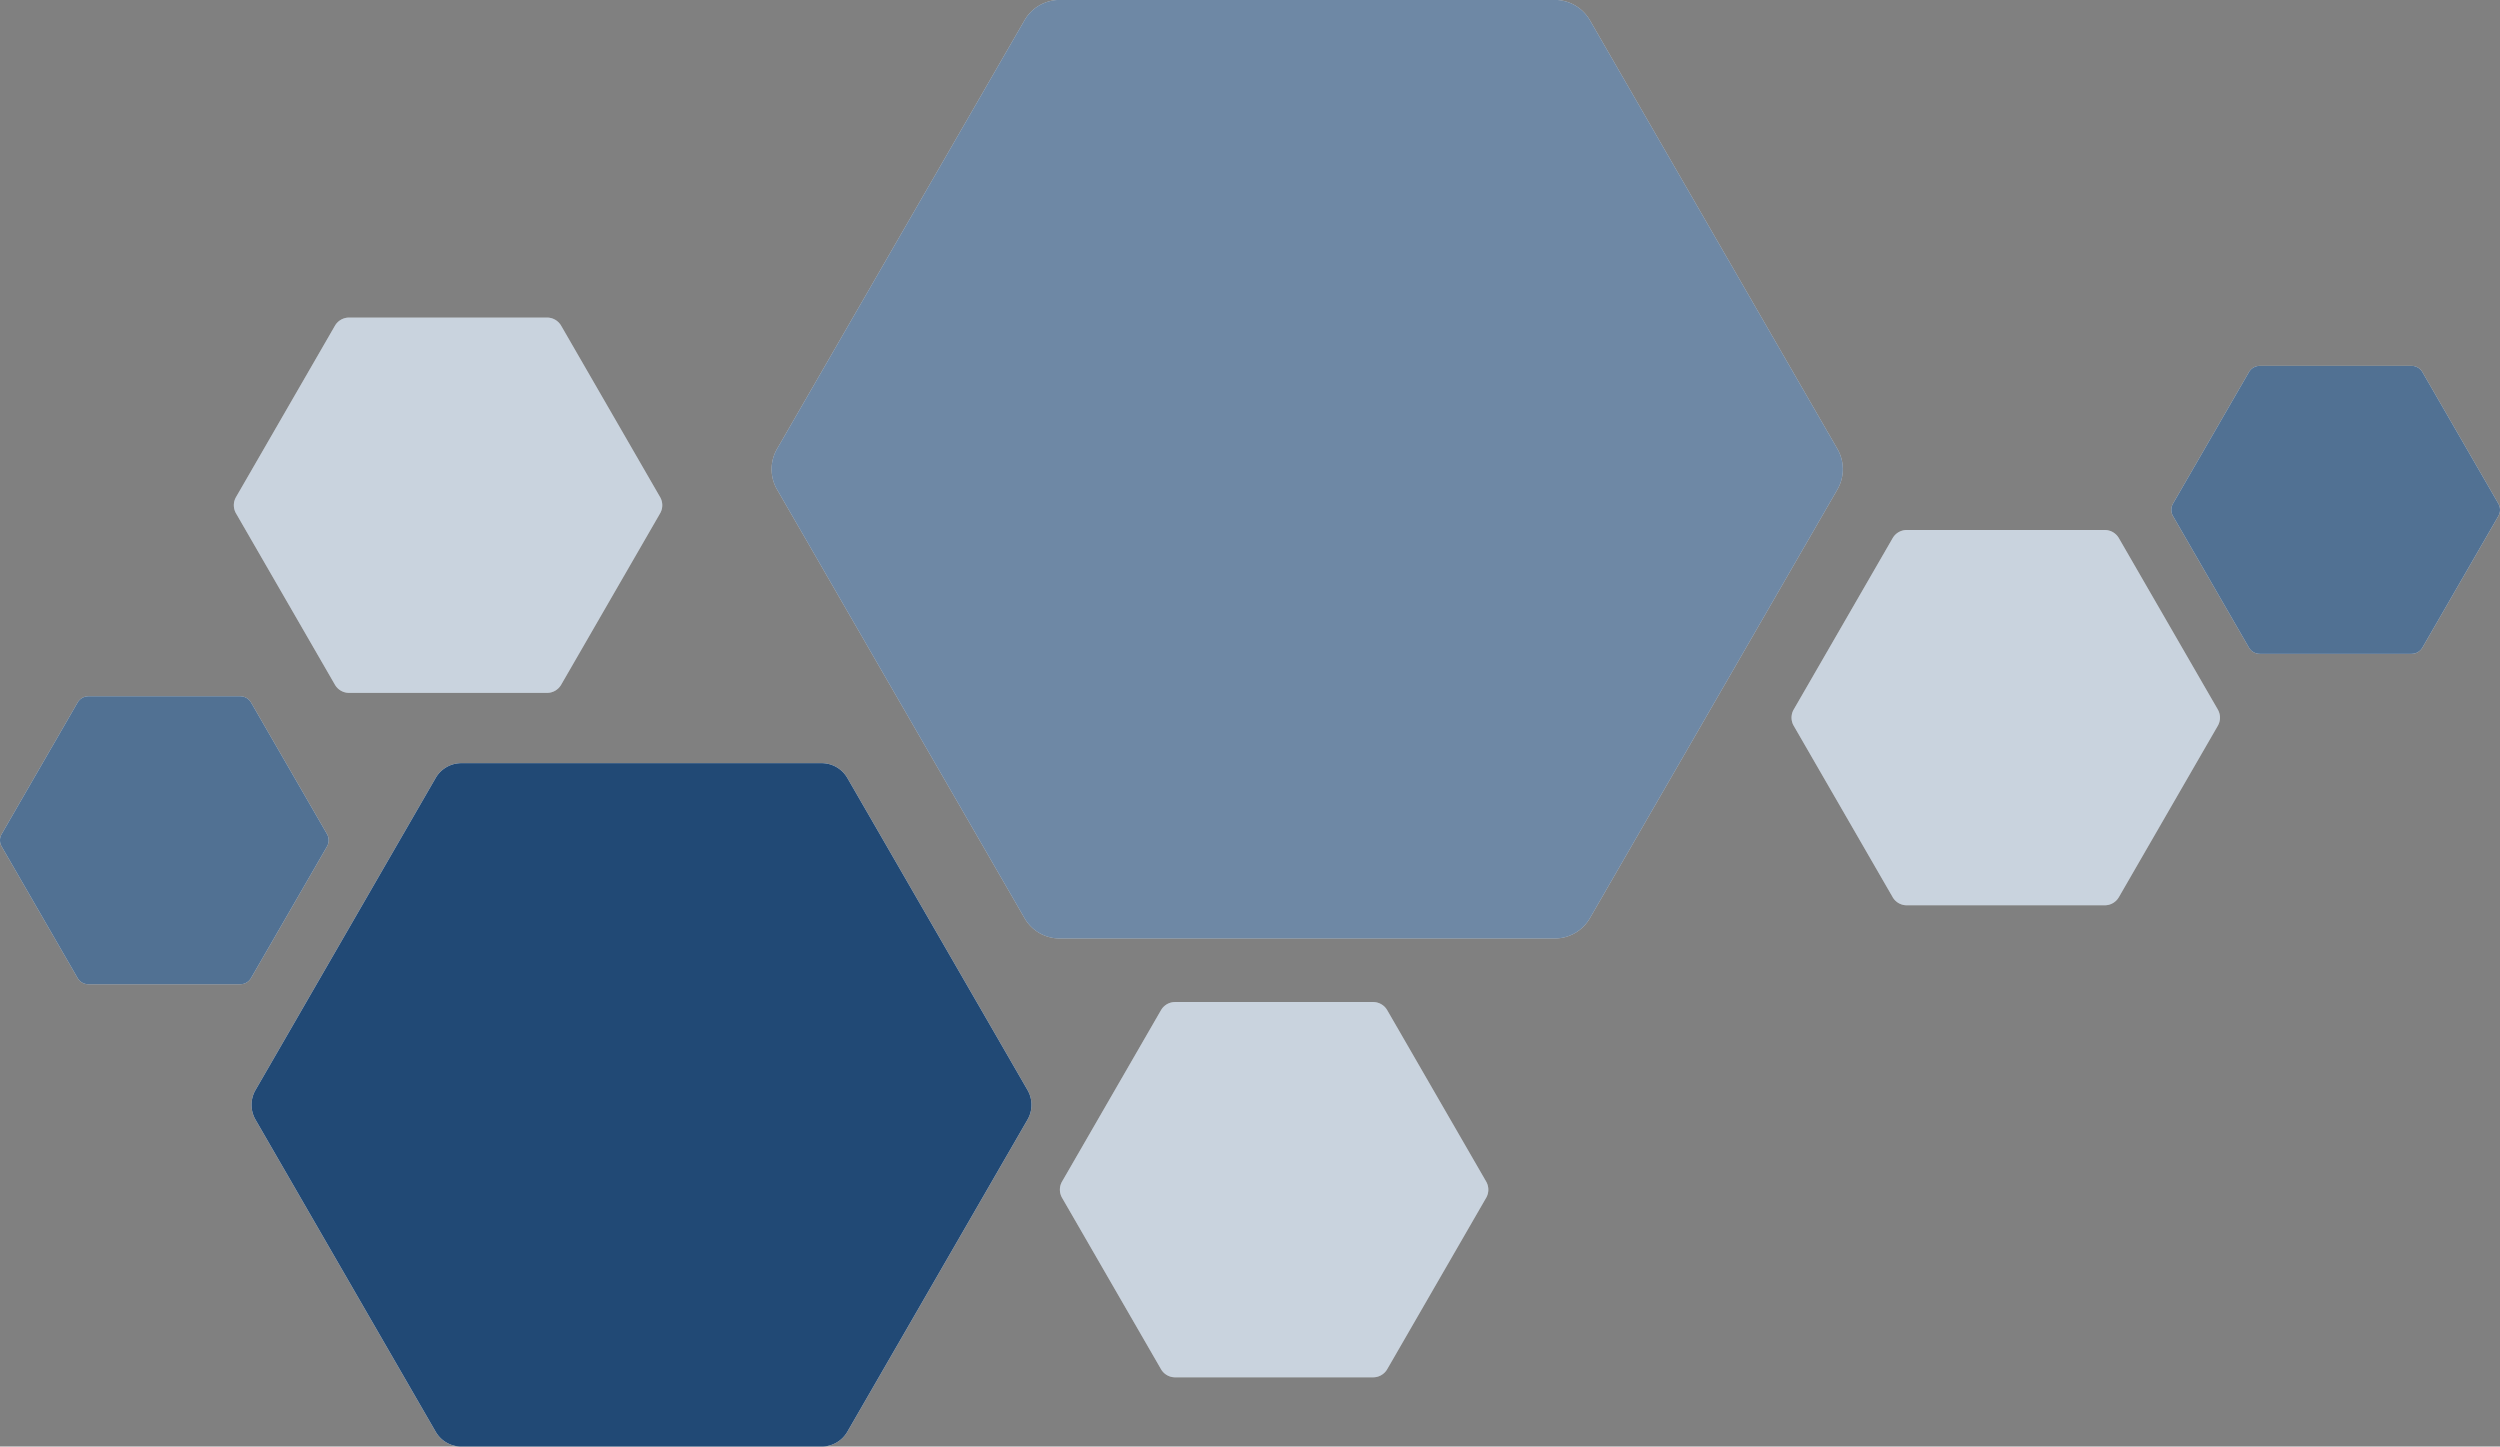<svg xmlns="http://www.w3.org/2000/svg" width="105.925" height="61.291" viewBox="0 0 105.925 61.291"><rect x="0" y="0" width="105.925" height="61.291" fill="#808080" stroke="none"/><defs><style>.a{fill:#fff;}.b{fill:rgba(33,73,117,0.78);}.c{fill:rgba(33,73,117,0.24);}.d{fill:#214975;}.e{fill:rgba(33,73,117,0.65);}</style></defs><g transform="translate(129.392 -1131.898)"><path class="a" d="M59.834,137.328H53.4a.529.529,0,0,1-.458-.264l-3.217-5.572a.528.528,0,0,1,0-.529l3.217-5.571a.529.529,0,0,1,.458-.265h6.433a.529.529,0,0,1,.458.265l3.217,5.571a.528.528,0,0,1,0,.529l-3.217,5.572A.529.529,0,0,1,59.834,137.328Z" transform="translate(-65.813 1298.728) rotate(180)"/><path class="b" d="M59.834,137.328H53.4a.529.529,0,0,1-.458-.264l-3.217-5.572a.528.528,0,0,1,0-.529l3.217-5.571a.529.529,0,0,1,.458-.265h6.433a.529.529,0,0,1,.458.265l3.217,5.571a.528.528,0,0,1,0,.529l-3.217,5.572A.529.529,0,0,1,59.834,137.328Z" transform="translate(-65.813 1298.728) rotate(180)"/></g><g transform="translate(221.392 -1145.898)"><path class="a" d="M59.834,137.328H53.4a.529.529,0,0,1-.458-.264l-3.217-5.572a.528.528,0,0,1,0-.529l3.217-5.571a.529.529,0,0,1,.458-.265h6.433a.529.529,0,0,1,.458.265l3.217,5.571a.528.528,0,0,1,0,.529l-3.217,5.572A.529.529,0,0,1,59.834,137.328Z" transform="translate(-65.813 1298.728) rotate(180)"/><path class="b" d="M59.834,137.328H53.4a.529.529,0,0,1-.458-.264l-3.217-5.572a.528.528,0,0,1,0-.529l3.217-5.571a.529.529,0,0,1,.458-.265h6.433a.529.529,0,0,1,.458.265l3.217,5.571a.528.528,0,0,1,0,.529l-3.217,5.572A.529.529,0,0,1,59.834,137.328Z" transform="translate(-65.813 1298.728) rotate(180)"/></g><g transform="translate(166.392 -1123.898)"><path class="a" d="M62.92,141.027H54.536a.689.689,0,0,1-.6-.345l-4.192-7.261a.689.689,0,0,1,0-.689l4.192-7.261a.689.689,0,0,1,.6-.345H62.92a.689.689,0,0,1,.6.345l4.192,7.261a.689.689,0,0,1,0,.689l-4.192,7.261A.689.689,0,0,1,62.92,141.027Z" transform="translate(-88.68 1278.381) rotate(180)"/><path class="c" d="M62.92,141.027H54.536a.689.689,0,0,1-.6-.345l-4.192-7.261a.689.689,0,0,1,0-.689l4.192-7.261a.689.689,0,0,1,.6-.345H62.92a.689.689,0,0,1,.6.345l4.192,7.261a.689.689,0,0,1,0,.689l-4.192,7.261A.689.689,0,0,1,62.92,141.027Z" transform="translate(-88.68 1278.381) rotate(180)"/></g><g transform="translate(232.392 -1114.898)"><path class="a" d="M62.92,141.027H54.536a.689.689,0,0,1-.6-.345l-4.192-7.261a.689.689,0,0,1,0-.689l4.192-7.261a.689.689,0,0,1,.6-.345H62.92a.689.689,0,0,1,.6.345l4.192,7.261a.689.689,0,0,1,0,.689l-4.192,7.261A.689.689,0,0,1,62.92,141.027Z" transform="translate(-88.68 1278.381) rotate(180)"/><path class="c" d="M62.92,141.027H54.536a.689.689,0,0,1-.6-.345l-4.192-7.261a.689.689,0,0,1,0-.689l4.192-7.261a.689.689,0,0,1,.6-.345H62.92a.689.689,0,0,1,.6.345l4.192,7.261a.689.689,0,0,1,0,.689l-4.192,7.261A.689.689,0,0,1,62.92,141.027Z" transform="translate(-88.68 1278.381) rotate(180)"/></g><g transform="translate(201.392 -1094.898)"><path class="a" d="M62.92,141.027H54.536a.689.689,0,0,1-.6-.345l-4.192-7.261a.689.689,0,0,1,0-.689l4.192-7.261a.689.689,0,0,1,.6-.345H62.92a.689.689,0,0,1,.6.345l4.192,7.261a.689.689,0,0,1,0,.689l-4.192,7.261A.689.689,0,0,1,62.92,141.027Z" transform="translate(-88.68 1278.381) rotate(180)"/><path class="c" d="M62.92,141.027H54.536a.689.689,0,0,1-.6-.345l-4.192-7.261a.689.689,0,0,1,0-.689l4.192-7.261a.689.689,0,0,1,.6-.345H62.92a.689.689,0,0,1,.6.345l4.192,7.261a.689.689,0,0,1,0,.689l-4.192,7.261A.689.689,0,0,1,62.92,141.027Z" transform="translate(-88.68 1278.381) rotate(180)"/></g><g transform="translate(151.392 -1088.898)"><path class="a" d="M73.812,154.083H58.544a1.255,1.255,0,0,1-1.087-.627l-7.634-13.223a1.254,1.254,0,0,1,0-1.255l7.634-13.223a1.255,1.255,0,0,1,1.087-.628H73.812a1.255,1.255,0,0,1,1.087.628l7.634,13.223a1.254,1.254,0,0,1,0,1.255L74.9,153.456A1.255,1.255,0,0,1,73.812,154.083Z" transform="translate(-58.033 1275.316) rotate(180)"/><path class="d" d="M73.812,154.083H58.544a1.255,1.255,0,0,1-1.087-.627l-7.634-13.223a1.254,1.254,0,0,1,0-1.255l7.634-13.223a1.255,1.255,0,0,1,1.087-.628H73.812a1.255,1.255,0,0,1,1.087.628l7.634,13.223a1.254,1.254,0,0,1,0,1.255L74.9,153.456A1.255,1.255,0,0,1,73.812,154.083Z" transform="translate(-58.033 1275.316) rotate(180)"/></g><g transform="translate(149.392 -1092.898)"><path class="a" d="M82.833,164.9H61.864a1.724,1.724,0,0,1-1.493-.862l-10.485-18.16a1.722,1.722,0,0,1,0-1.724l10.485-18.16a1.723,1.723,0,0,1,1.493-.862h20.97a1.723,1.723,0,0,1,1.493.862l10.485,18.16a1.722,1.722,0,0,1,0,1.724l-10.485,18.16A1.724,1.724,0,0,1,82.833,164.9Z" transform="translate(-21.656 1257.794) rotate(180)"/><path class="e" d="M82.833,164.9H61.864a1.724,1.724,0,0,1-1.493-.862l-10.485-18.16a1.722,1.722,0,0,1,0-1.724l10.485-18.16a1.723,1.723,0,0,1,1.493-.862h20.97a1.723,1.723,0,0,1,1.493.862l10.485,18.16a1.722,1.722,0,0,1,0,1.724l-10.485,18.16A1.724,1.724,0,0,1,82.833,164.9Z" transform="translate(-21.656 1257.794) rotate(180)"/></g></svg>